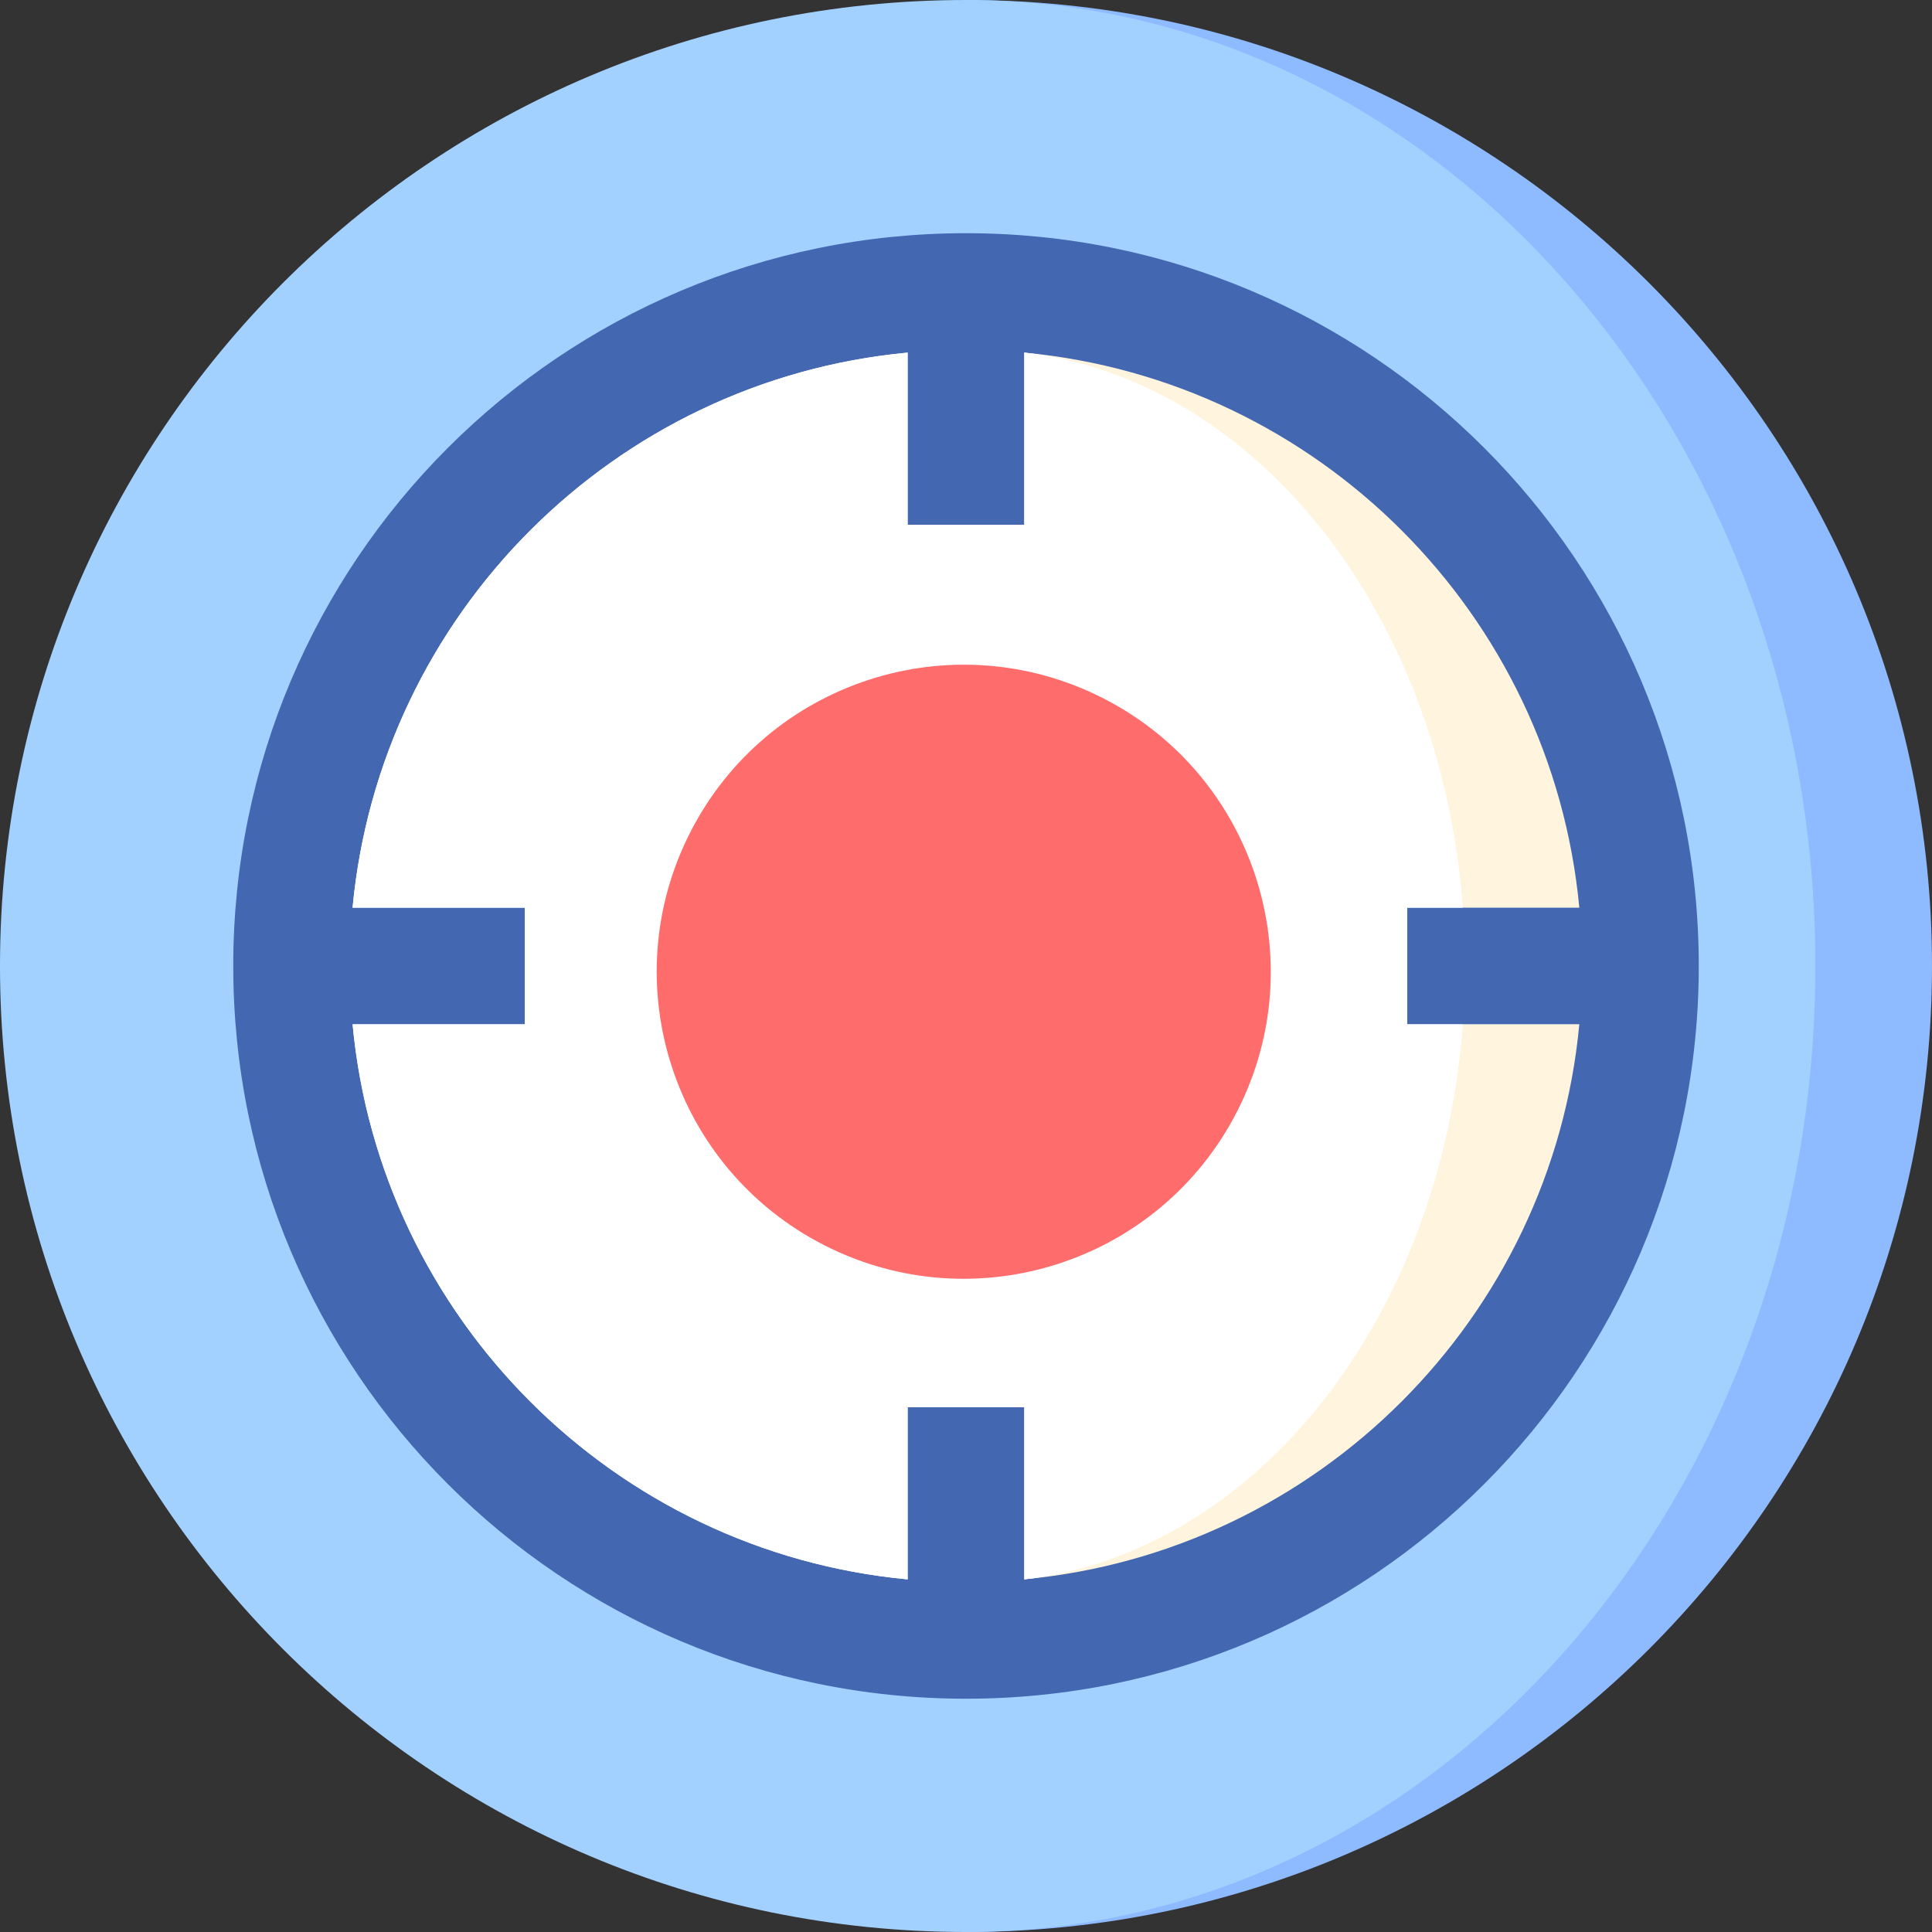 <svg width="242" height="242" viewBox="0 0 242 242" fill="none" xmlns="http://www.w3.org/2000/svg">
<rect x="0" y="0" width="242" height="242" fill="#333333" stroke="none"/>
<path d="M121 0V242C187.827 242 242 187.827 242 121C242 54.173 187.827 0 121 0Z" fill="#8EBAFF"/>
<path d="M227.392 121C227.392 54.173 179.759 0 121 0C54.173 0 0 54.173 0 121C0 187.827 54.173 242 121 242C179.759 242 227.392 187.827 227.392 121ZM121 205.481C74.417 205.481 36.519 167.583 36.519 121C36.519 74.417 74.417 36.519 121 36.519C167.583 36.519 205.481 74.417 205.481 121C205.481 167.583 167.583 205.481 121 205.481Z" fill="#A3D1FF"/>
<path d="M121.002 29.211C70.31 29.211 29.217 70.304 29.217 120.996C29.217 171.687 70.31 212.78 121.002 212.78C171.693 212.78 212.786 171.687 212.786 120.996C212.786 70.304 171.693 29.211 121.002 29.211Z" fill="#4367B1"/>
<path d="M183.216 113.695H197.824C194.369 76.902 165.09 47.623 128.297 44.168L183.216 113.695Z" fill="#FFF5DE"/>
<path d="M128.297 197.82C165.09 194.365 194.369 165.086 197.824 128.293H183.216L128.297 197.82Z" fill="#FFF5DE"/>
<path d="M183.218 128.303H176.261V113.695H183.218C180.489 76.902 157.362 47.623 128.299 44.168V65.733H113.691V44.168C76.898 47.623 47.619 76.902 44.164 113.695H65.729V128.303H44.164C47.619 165.095 76.898 194.375 113.691 197.83V176.264H128.299V197.83C157.362 194.375 180.489 165.095 183.218 128.303Z" fill="white"/>
<path d="M183.218 128.303H176.261V113.695H183.218C180.489 76.902 157.362 47.623 128.299 44.168V65.733H113.691V44.168C76.898 47.623 47.619 76.902 44.164 113.695H65.729V128.303H44.164C47.619 165.095 76.898 194.375 113.691 197.83V176.264H128.299V197.83C157.362 194.375 180.489 165.095 183.218 128.303Z" fill="white"/>
<path d="M154.979 139.177C164.621 120.255 157.098 97.1 138.176 87.459C119.254 77.817 96.099 85.341 86.457 104.262C76.816 123.184 84.339 146.339 103.261 155.981C122.183 165.622 145.338 158.099 154.979 139.177Z" fill="#FF6C6C"/>
</svg>
